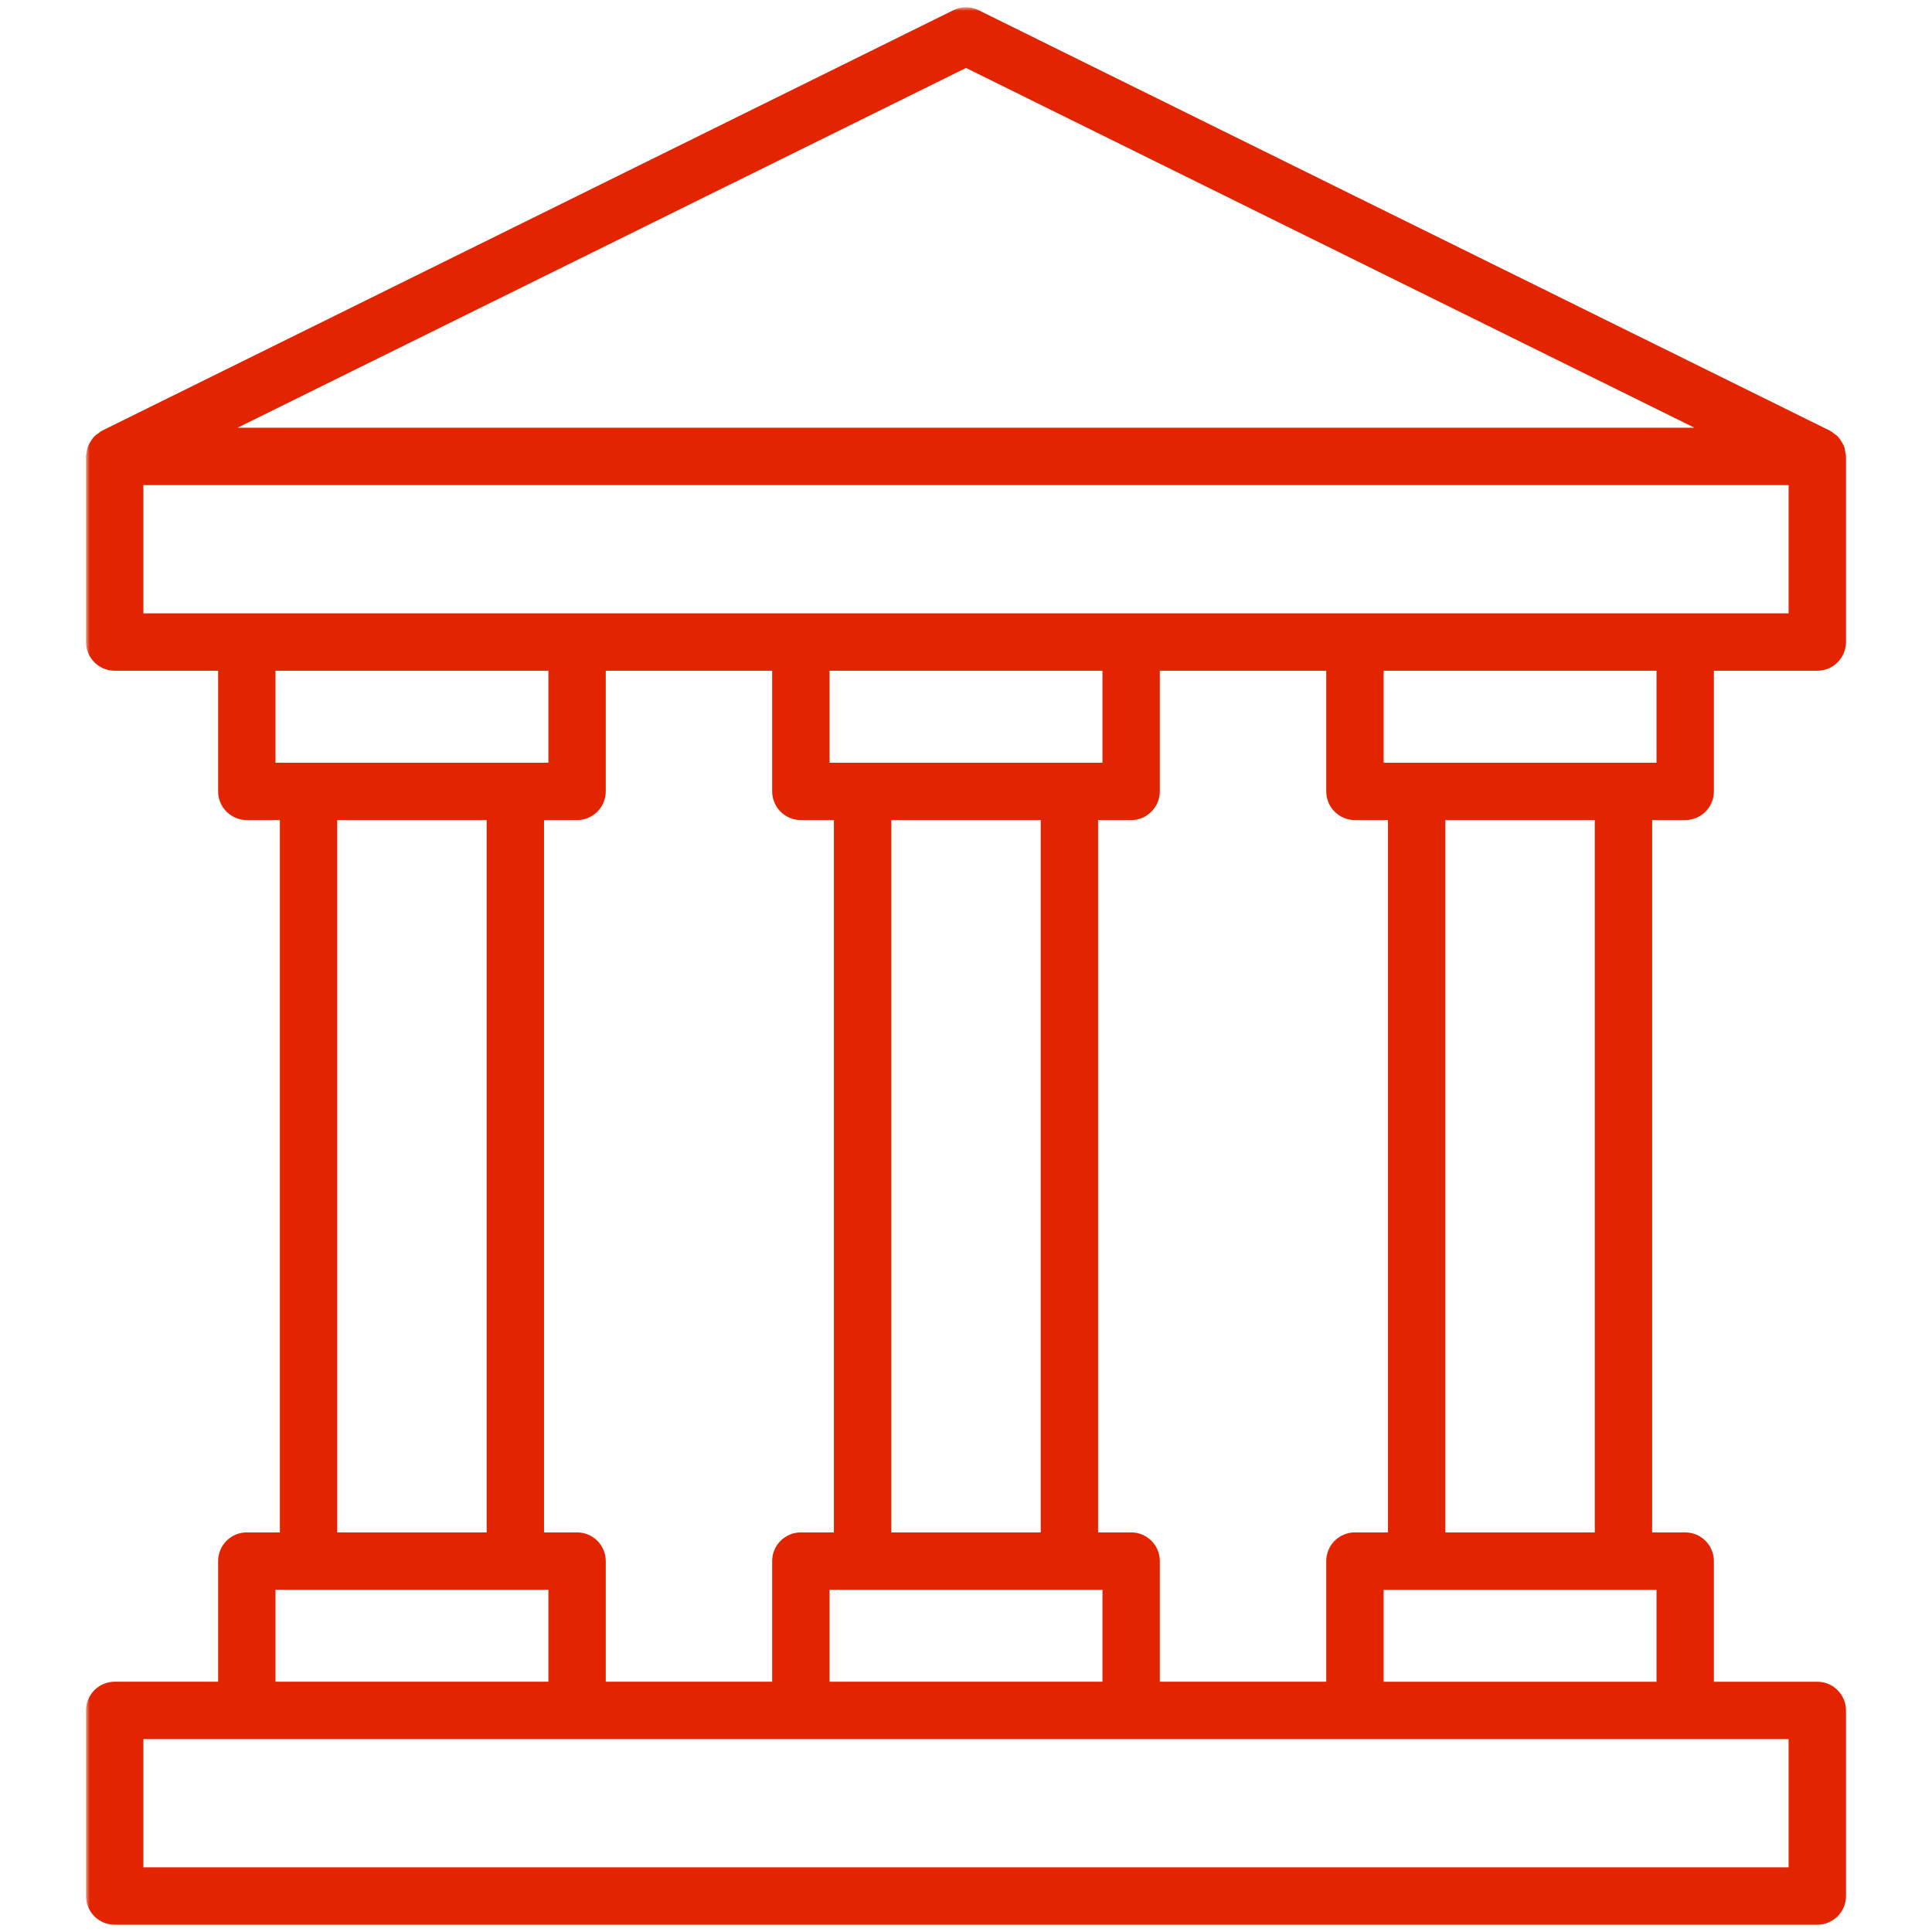 <svg width="256" height="256" viewBox="0 0 256 256" fill="none" xmlns="http://www.w3.org/2000/svg">
<mask id="path-1-outside-1_705_10" maskUnits="userSpaceOnUse" x="11.397" y="0.965" width="234" height="255" fill="black">
<rect fill="white" x="11.397" y="0.965" width="234" height="255"/>
<path d="M223.297 107.663C224.846 107.663 226.098 106.409 226.098 104.863V87.876H240.802C242.351 87.876 243.603 86.621 243.603 85.075V60.478C243.603 60.341 243.544 60.221 243.525 60.089C243.494 59.885 243.477 59.683 243.404 59.49C243.34 59.319 243.233 59.179 243.138 59.025C243.043 58.873 242.964 58.719 242.841 58.585C242.698 58.431 242.522 58.325 242.351 58.207C242.242 58.131 242.163 58.028 242.04 57.969L129.241 2.255C128.459 1.869 127.543 1.869 126.759 2.255L13.957 57.969C13.831 58.031 13.75 58.137 13.638 58.215C13.47 58.333 13.296 58.437 13.159 58.585C13.036 58.717 12.957 58.873 12.862 59.025C12.767 59.179 12.66 59.319 12.596 59.49C12.523 59.677 12.506 59.876 12.478 60.078C12.459 60.215 12.397 60.336 12.397 60.478V85.075C12.397 86.621 13.652 87.876 15.198 87.876H29.902V104.863C29.902 106.409 31.157 107.663 32.703 107.663H38.083V204.05H32.703C31.157 204.05 29.902 205.302 29.902 206.851V223.838H15.198C13.652 223.838 12.397 225.09 12.397 226.639V251.235C12.397 252.784 13.652 254.036 15.198 254.036H240.802C242.351 254.036 243.603 252.784 243.603 251.235V226.641C243.603 225.093 242.351 223.841 240.802 223.841H226.098V206.854C226.098 205.305 224.846 204.053 223.297 204.053H217.917V107.663H223.297ZM220.496 102.062H215.116H187.716H182.336V87.876H220.496V102.062ZM179.535 204.05C177.986 204.05 176.734 205.302 176.734 206.851V223.838H152.681V206.851C152.681 205.302 151.429 204.05 149.88 204.05H144.499V107.663H149.88C151.429 107.663 152.681 106.409 152.681 104.863V87.876H176.734V104.863C176.734 106.409 177.986 107.663 179.535 107.663H184.915V204.05H179.535V204.05ZM79.266 223.841V206.854C79.266 205.305 78.011 204.053 76.465 204.053H71.085V107.663H76.465C78.011 107.663 79.266 106.409 79.266 104.863V87.876H103.317V104.863C103.317 106.409 104.571 107.663 106.117 107.663H111.498V204.05H106.117C104.571 204.05 103.317 205.302 103.317 206.851V223.838H79.266V223.841ZM138.901 204.05H117.102V107.663H138.901V204.05ZM141.701 102.062H114.301H108.921V87.876H147.082V102.062H141.701ZM108.921 209.652H114.301H141.701H147.082V223.838H108.921V209.652ZM128 7.888L228.809 57.678H27.194L128 7.888ZM17.999 63.279H238.001V82.274H223.297H179.535H149.883H106.12H76.465H32.703H17.999V63.279ZM35.504 87.876H73.665V102.062H68.284H40.884H35.504V87.876V87.876ZM43.685 107.663H65.483V204.05H43.685V107.663ZM35.504 209.652H40.884H68.284H73.665V223.838H35.504V209.652ZM238.001 248.434H17.999V229.442H32.703H76.465H106.117H149.88H179.535H223.297H238.001V248.434ZM220.496 223.841H182.336V209.655H187.716H215.116H220.496V223.841V223.841ZM212.315 204.05H190.517V107.663H212.315V204.05Z"/>
</mask>
<path d="M223.297 107.663C224.846 107.663 226.098 106.409 226.098 104.863V87.876H240.802C242.351 87.876 243.603 86.621 243.603 85.075V60.478C243.603 60.341 243.544 60.221 243.525 60.089C243.494 59.885 243.477 59.683 243.404 59.49C243.34 59.319 243.233 59.179 243.138 59.025C243.043 58.873 242.964 58.719 242.841 58.585C242.698 58.431 242.522 58.325 242.351 58.207C242.242 58.131 242.163 58.028 242.04 57.969L129.241 2.255C128.459 1.869 127.543 1.869 126.759 2.255L13.957 57.969C13.831 58.031 13.75 58.137 13.638 58.215C13.47 58.333 13.296 58.437 13.159 58.585C13.036 58.717 12.957 58.873 12.862 59.025C12.767 59.179 12.66 59.319 12.596 59.49C12.523 59.677 12.506 59.876 12.478 60.078C12.459 60.215 12.397 60.336 12.397 60.478V85.075C12.397 86.621 13.652 87.876 15.198 87.876H29.902V104.863C29.902 106.409 31.157 107.663 32.703 107.663H38.083V204.05H32.703C31.157 204.05 29.902 205.302 29.902 206.851V223.838H15.198C13.652 223.838 12.397 225.09 12.397 226.639V251.235C12.397 252.784 13.652 254.036 15.198 254.036H240.802C242.351 254.036 243.603 252.784 243.603 251.235V226.641C243.603 225.093 242.351 223.841 240.802 223.841H226.098V206.854C226.098 205.305 224.846 204.053 223.297 204.053H217.917V107.663H223.297ZM220.496 102.062H215.116H187.716H182.336V87.876H220.496V102.062ZM179.535 204.05C177.986 204.05 176.734 205.302 176.734 206.851V223.838H152.681V206.851C152.681 205.302 151.429 204.05 149.88 204.05H144.499V107.663H149.88C151.429 107.663 152.681 106.409 152.681 104.863V87.876H176.734V104.863C176.734 106.409 177.986 107.663 179.535 107.663H184.915V204.05H179.535V204.05ZM79.266 223.841V206.854C79.266 205.305 78.011 204.053 76.465 204.053H71.085V107.663H76.465C78.011 107.663 79.266 106.409 79.266 104.863V87.876H103.317V104.863C103.317 106.409 104.571 107.663 106.117 107.663H111.498V204.05H106.117C104.571 204.05 103.317 205.302 103.317 206.851V223.838H79.266V223.841ZM138.901 204.05H117.102V107.663H138.901V204.05ZM141.701 102.062H114.301H108.921V87.876H147.082V102.062H141.701ZM108.921 209.652H114.301H141.701H147.082V223.838H108.921V209.652ZM128 7.888L228.809 57.678H27.194L128 7.888ZM17.999 63.279H238.001V82.274H223.297H179.535H149.883H106.12H76.465H32.703H17.999V63.279ZM35.504 87.876H73.665V102.062H68.284H40.884H35.504V87.876V87.876ZM43.685 107.663H65.483V204.05H43.685V107.663ZM35.504 209.652H40.884H68.284H73.665V223.838H35.504V209.652ZM238.001 248.434H17.999V229.442H32.703H76.465H106.117H149.88H179.535H223.297H238.001V248.434ZM220.496 223.841H182.336V209.655H187.716H215.116H220.496V223.841V223.841ZM212.315 204.05H190.517V107.663H212.315V204.05Z" fill="#E22400"/>
<path d="M223.297 107.663C224.846 107.663 226.098 106.409 226.098 104.863V87.876H240.802C242.351 87.876 243.603 86.621 243.603 85.075V60.478C243.603 60.341 243.544 60.221 243.525 60.089C243.494 59.885 243.477 59.683 243.404 59.49C243.34 59.319 243.233 59.179 243.138 59.025C243.043 58.873 242.964 58.719 242.841 58.585C242.698 58.431 242.522 58.325 242.351 58.207C242.242 58.131 242.163 58.028 242.04 57.969L129.241 2.255C128.459 1.869 127.543 1.869 126.759 2.255L13.957 57.969C13.831 58.031 13.75 58.137 13.638 58.215C13.47 58.333 13.296 58.437 13.159 58.585C13.036 58.717 12.957 58.873 12.862 59.025C12.767 59.179 12.66 59.319 12.596 59.49C12.523 59.677 12.506 59.876 12.478 60.078C12.459 60.215 12.397 60.336 12.397 60.478V85.075C12.397 86.621 13.652 87.876 15.198 87.876H29.902V104.863C29.902 106.409 31.157 107.663 32.703 107.663H38.083V204.05H32.703C31.157 204.05 29.902 205.302 29.902 206.851V223.838H15.198C13.652 223.838 12.397 225.09 12.397 226.639V251.235C12.397 252.784 13.652 254.036 15.198 254.036H240.802C242.351 254.036 243.603 252.784 243.603 251.235V226.641C243.603 225.093 242.351 223.841 240.802 223.841H226.098V206.854C226.098 205.305 224.846 204.053 223.297 204.053H217.917V107.663H223.297ZM220.496 102.062H215.116H187.716H182.336V87.876H220.496V102.062ZM179.535 204.05C177.986 204.05 176.734 205.302 176.734 206.851V223.838H152.681V206.851C152.681 205.302 151.429 204.05 149.88 204.05H144.499V107.663H149.88C151.429 107.663 152.681 106.409 152.681 104.863V87.876H176.734V104.863C176.734 106.409 177.986 107.663 179.535 107.663H184.915V204.05H179.535V204.05ZM79.266 223.841V206.854C79.266 205.305 78.011 204.053 76.465 204.053H71.085V107.663H76.465C78.011 107.663 79.266 106.409 79.266 104.863V87.876H103.317V104.863C103.317 106.409 104.571 107.663 106.117 107.663H111.498V204.05H106.117C104.571 204.05 103.317 205.302 103.317 206.851V223.838H79.266V223.841ZM138.901 204.05H117.102V107.663H138.901V204.05ZM141.701 102.062H114.301H108.921V87.876H147.082V102.062H141.701ZM108.921 209.652H114.301H141.701H147.082V223.838H108.921V209.652ZM128 7.888L228.809 57.678H27.194L128 7.888ZM17.999 63.279H238.001V82.274H223.297H179.535H149.883H106.12H76.465H32.703H17.999V63.279ZM35.504 87.876H73.665V102.062H68.284H40.884H35.504V87.876V87.876ZM43.685 107.663H65.483V204.05H43.685V107.663ZM35.504 209.652H40.884H68.284H73.665V223.838H35.504V209.652ZM238.001 248.434H17.999V229.442H32.703H76.465H106.117H149.88H179.535H223.297H238.001V248.434ZM220.496 223.841H182.336V209.655H187.716H215.116H220.496V223.841V223.841ZM212.315 204.05H190.517V107.663H212.315V204.05Z" stroke="#E22400" stroke-width="2" mask="url(#path-1-outside-1_705_10)"/>
</svg>

